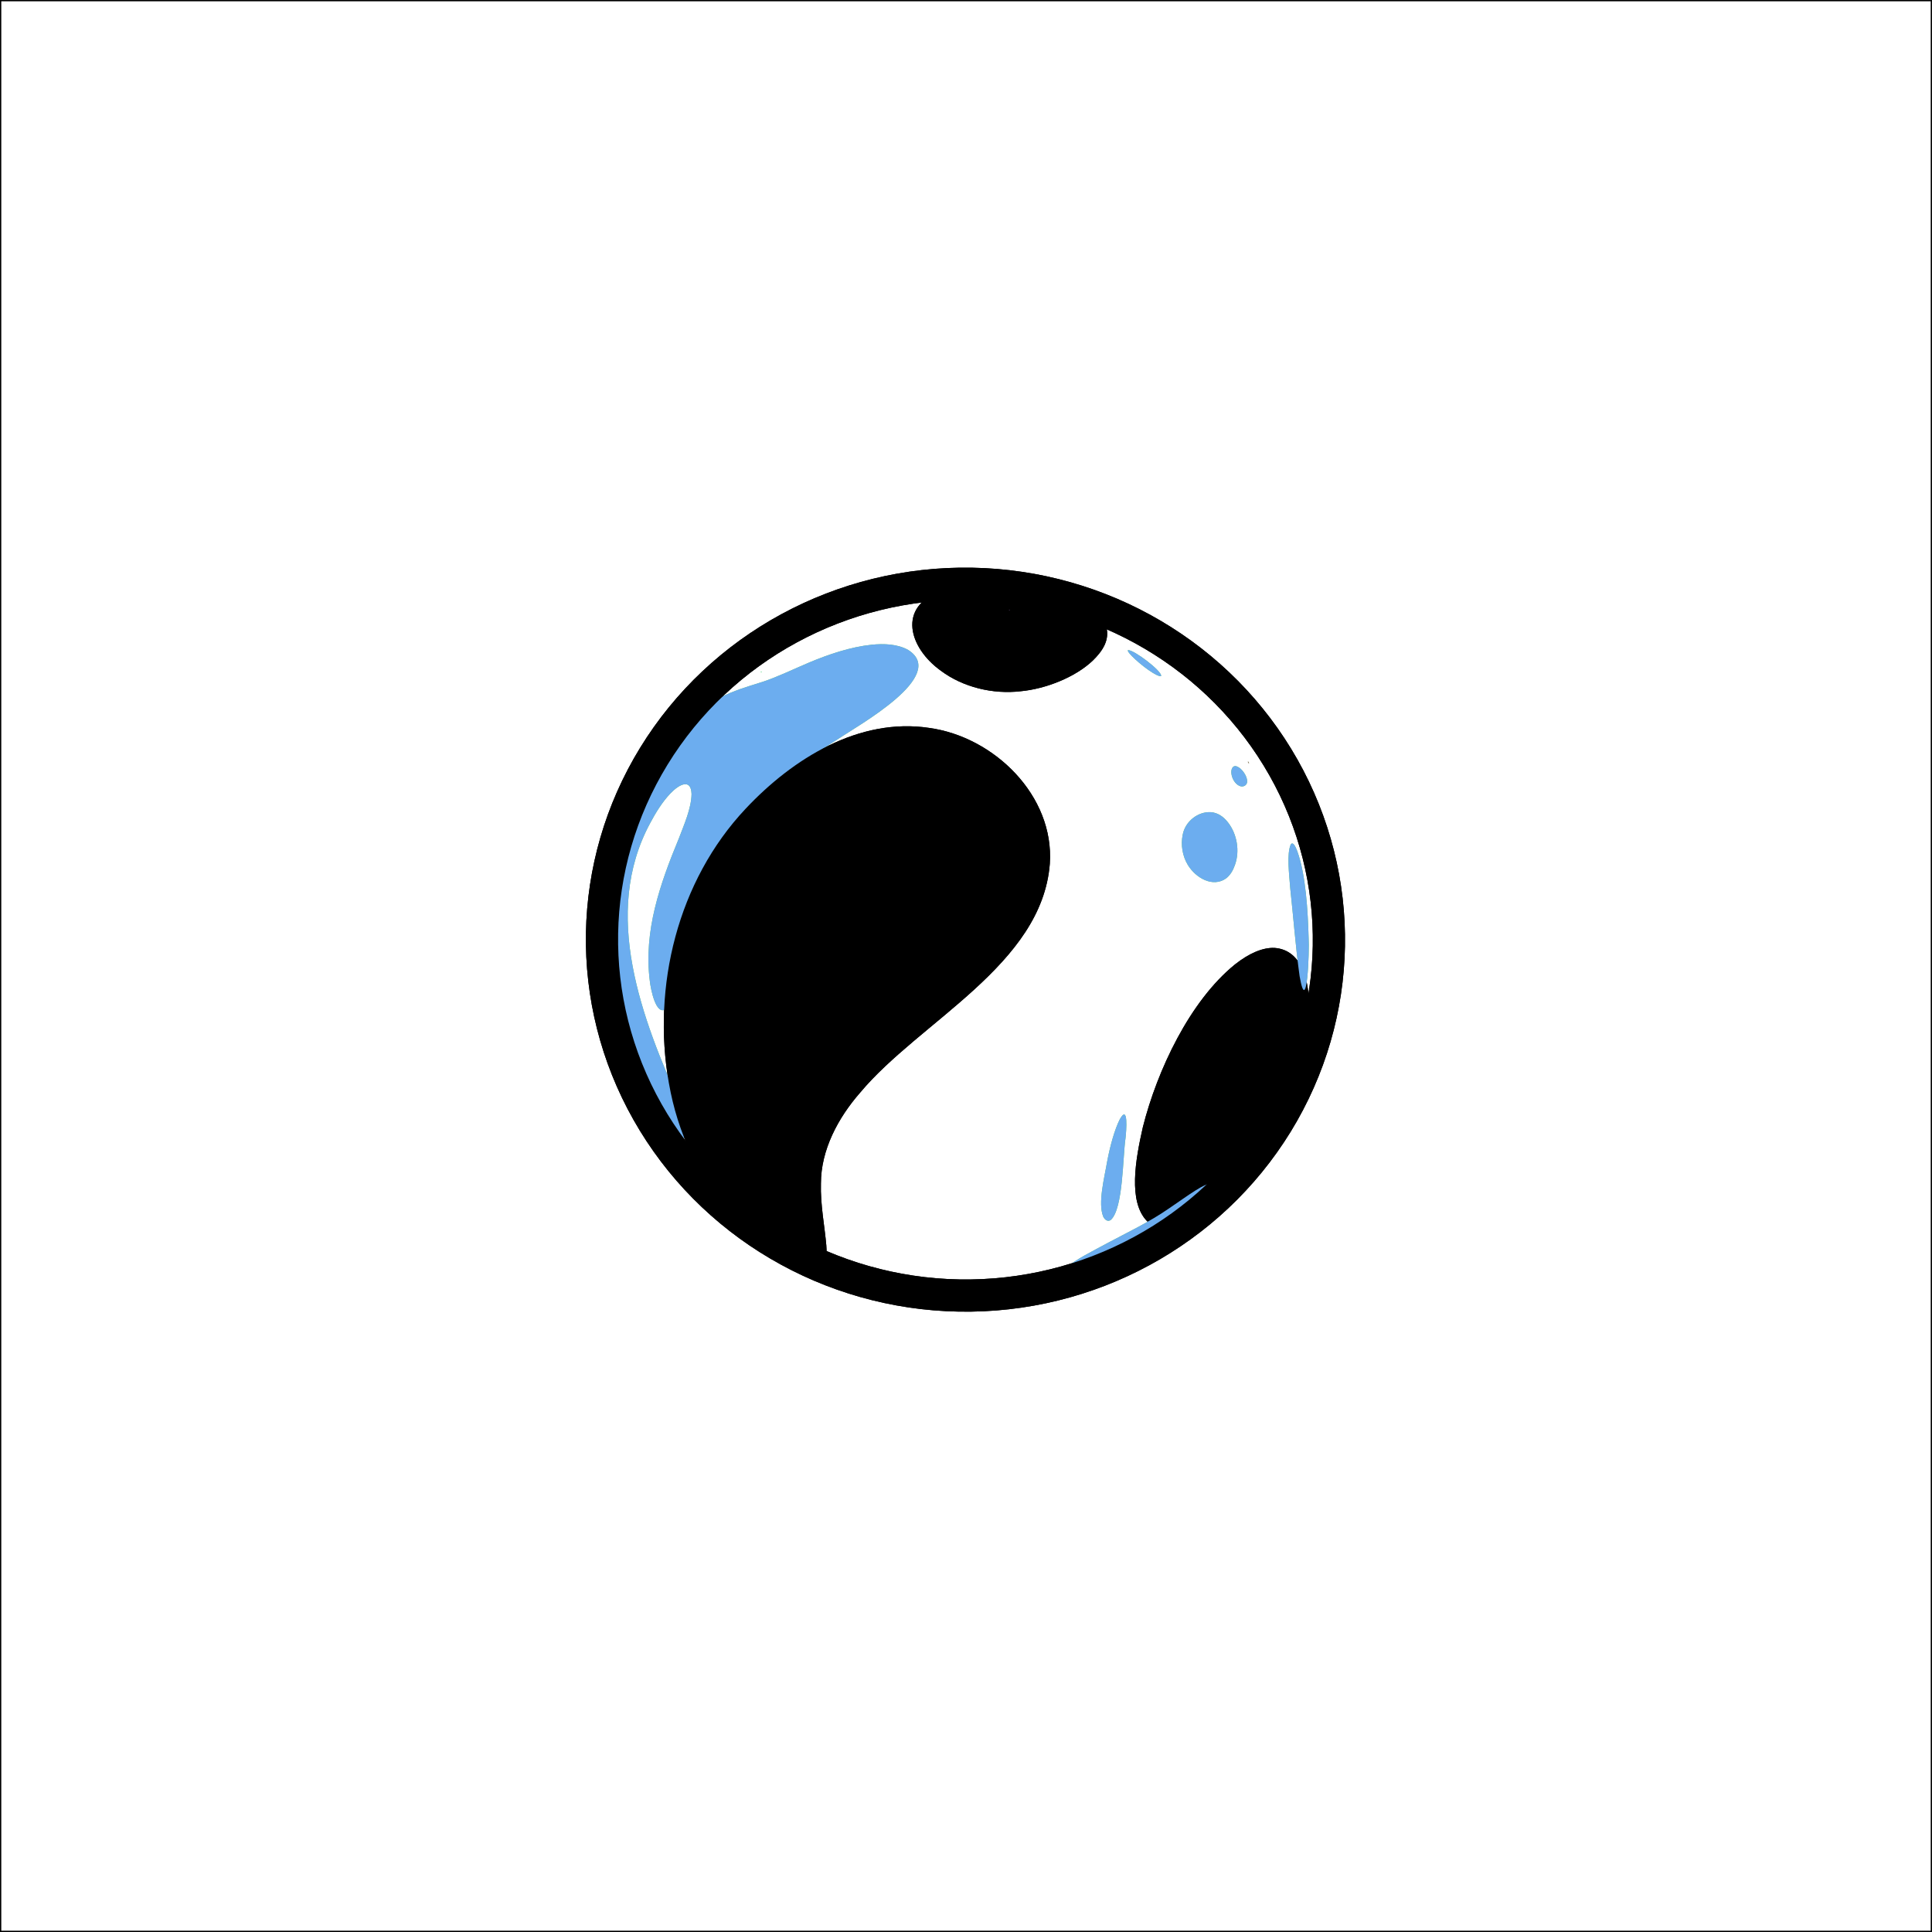 <svg xmlns="http://www.w3.org/2000/svg" id="Black" width="1500.14" height="1500.14"><rect width="100%" height="100%" fill="#333333" stroke="none"/><defs><style>.cls-1{fill:#000}.cls-1,.cls-2,.cls-3,.cls-4,.cls-5,.cls-6{stroke-width:0}.cls-2{fill:#62477b}.cls-8{stroke:#000;stroke-miterlimit:10}.cls-3{fill:#6cadef}.cls-4{fill:#8a7f60}.cls-5{fill:#5bc960}.cls-6{fill:#5ada85}.cls-8{fill:none;stroke-width:25px}</style></defs><path fill="#fff" stroke="#000" stroke-miterlimit="10" d="M.5.5h1499.14v1499.14H.5z"/><g id="Purple"><path d="M705.3 504.74c30.94 19.94-39.03 58.54-54.13 68.79-13.1 8.26-26.11 16.9-38.52 26.46-32.06 24.34-60.42 55.34-73.19 94.07-5.1 14.72-8.42 29.49-11.07 45.03-2.57 12.11-3.99 36.06-11.06 44.15-8.03 6.48-12.14-15.76-12.77-21.54-4.93-38.74 7.94-75.41 22.6-110.82 4.04-10.7 9.59-23.04 9.81-34.29-.37-12.13-9.22-8.01-16.37-.56-6.4 6.73-11.42 14.92-15.75 23.06-38 70.4-6.55 151.86 24.03 219.76 1.39 3.43 2.59 6.72 3.31 9.58 4.12 18.27-10.6 16.3 5.13 38.62 6.96 10.48 19.22 24.1 26.06 32.96.6.86 1.21 1.56 1.68 2.34.22.34.37.61.45.81.09.23.09.35-.01.37-.43.11-2.96-2.05-6.84-5.85-15.43-15.29-29.71-32.79-41.61-51.14-61.53-96.08-57.52-235.61 17.26-323.69 18.07-21.36 31.93-25.36 57.79-33.41 12.09-4.02 24.13-9.94 36.01-14.95 15.43-6.49 32.23-12.14 48.6-13.87 9.49-.98 20.13-.63 28.46 4.04l.13.08z" class="cls-5"/><path d="M730.49 520.76c-24.85-17.86-33.78-49.49-.07-61.77 27.36-9.43 69.55-3.95 96.66 4.61 12.06 4.13 27.73 10.28 31.92 23.11 2.69 10.11-2.59 18.56-10.61 26.33-13.52 12.82-36.4 21.88-55.94 23.7-21.45 2.48-44.65-3.06-61.86-15.9l-.11-.08z" class="cls-1"/><path d="M504.41 850.6c.21.04.2.64.06.64-.16 0-.45-.55-.18-.62l.12-.02z" class="cls-2"/><path d="M519.4 841.19c-13.3-75.31 6.84-157.2 59.49-213.16 36.87-39.34 88.38-70.99 142.55-62.83 50.56 6.91 97.38 52.73 93.71 105.51-6.12 78.65-100.92 122.2-147.28 177.67-17.13 19.57-30.47 44.53-30.44 70.52-.49 16.67 2.89 33.05 4.17 47.98.77 9.25-.09 18.42-11.5 16-21.53-5.52-43.88-22.77-61.27-40.35-26.58-27.56-42.8-63.52-49.38-101.12l-.04-.21zm367.99 34.04c11.17-44.32 36.5-97.98 71.47-126.32 11.14-8.84 21.81-13.3 30.8-12.88 22.22 1.61 27.34 27.85 26.64 47.34-2.24 54.35-43.26 126.29-86.12 158.38-11.39 8.08-27.94 16.39-39.54 6.43-14.81-15.15-8.95-47.86-3.3-72.72l.06-.24z" class="cls-1"/><path d="M953.44 638.51c7.05 8.94 9.43 22.26 5.43 33.18-1.43 4.12-3.58 7.84-6.87 10.37-10.34 7.31-23.55-.35-29.7-10.48-4.16-6.86-5.61-15.62-3.97-23.39 1.81-10.28 11.92-18.31 22.12-17.55 4.8.44 9.18 3.05 12.87 7.72l.12.15zm48.85 17.05c2.15-2.66 4.39 3.91 5.07 5.51 6.56 18.2 8.17 46.55 8.76 67.32.7 9.59-1.25 62.8-7.03 29.49-3.01-21.63-4.82-45.95-7.24-67.98-.88-11.48-2.85-26.91.41-34.29l.03-.05zm-139.7 291.6c-2.38 1.87-4.88-.14-5.95-2.46-4.33-10.6.89-30.08 3.08-43.1 2.28-12.04 5.79-24.58 9.7-32.37 6.94-12.59 5.1 9.22 4.52 14.42-2.2 14.79-1.77 54.49-11.28 63.46l-.07.05zm93.6-346.18c-.6-3.12.77-7.49 4.58-5.7 3.57 1.47 7.54 7.18 7.6 11.13.3 3.29-3.11 5.2-6.01 3.79-3.25-1.39-5.63-5.52-6.14-9l-.03-.22zm-54.62-76.18c-.19.29-.72.3-1.52.07-1.58-.48-3.39-1.49-5.02-2.48-8.54-5.17-21.38-16.94-19.02-17.58 4.47-.18 25.8 15.88 25.59 19.95l-.03.04z" class="cls-5"/><path d="M783.71 473.34c.36-.05.45.5.17.6-.28.11-.6-.35-.3-.55l.13-.05z" class="cls-2"/><path d="M973.99 600.74zm-98.46-96.79-.1.08.04-.12.06.04z" class="cls-6"/><path d="M938.87 919.35c1.88.68-4.04 5.96-4.96 6.96-8.09 7.76-20.57 17.19-32.05 24.78-17.62 11.45-35.7 23-54.57 32.17-6.27 3.07-11.79 5.47-15.91 6.74-9.11 2.89-9.89-.35-5.14-4.51 9.17-7.79 22.04-13.93 33.57-20.23 16.07-8.56 32.52-16.32 47.71-26.84 7.04-4.7 13.89-9.77 20.99-14.22 5.48-3.44 9.16-5.02 10.32-4.85h.03z" class="cls-5"/><path d="M604.94 959.19c.9-.2 3.29.8 4.49 1.34 1.32.7 2.97 1.3 3.8 2.44.03.72-8.73-3.22-8.32-3.75l.03-.03zm364.05-367.82c.03-.1.14-.04.26.09 1.43 1.71-.24 1.41-.28.03l.02-.12zM602.35 957.42c.14.07 1.03.54 1.02.54 0 0-.88-.46-1.02-.54z" class="cls-4"/><path d="M591.38 521.7c.03.27-.32.43-.52.25-.27-.22.06-.69.47-.38l.05.13z" class="cls-6"/><path d="M696.09 471.54c-.53.08-2.18.31-2.6.37.29-.04 2.58-.37 2.6-.37zm-24.22 5.35zm2.07-.44c-.13.05-.55.24-.54.23-.01 0 .41-.18.54-.23z" class="cls-4"/><ellipse cx="749.64" cy="729.61" class="cls-8" rx="276.36" ry="282.23" transform="rotate(-88.98 749.648 729.609)"/></g><g id="Green"><path d="M705.3 504.74c30.94 19.94-39.03 58.54-54.13 68.79-13.1 8.26-26.11 16.9-38.52 26.46-32.06 24.34-60.42 55.34-73.19 94.07-5.1 14.72-8.42 29.49-11.07 45.03-2.57 12.11-3.99 36.06-11.06 44.15-8.03 6.48-12.14-15.76-12.77-21.54-4.93-38.74 7.94-75.41 22.6-110.82 4.04-10.7 9.59-23.04 9.81-34.29-.37-12.13-9.22-8.01-16.37-.56-6.4 6.73-11.42 14.92-15.75 23.06-38 70.4-6.55 151.86 24.03 219.76 1.39 3.43 2.59 6.72 3.31 9.58 4.12 18.27-10.6 16.3 5.13 38.62 6.96 10.48 19.22 24.1 26.06 32.96.6.86 1.21 1.56 1.68 2.34.22.34.37.61.45.81.09.23.09.35-.01.37-.43.11-2.96-2.05-6.84-5.85-15.43-15.29-29.71-32.79-41.61-51.14-61.53-96.08-57.52-235.61 17.26-323.69 18.07-21.36 31.93-25.36 57.79-33.41 12.09-4.02 24.13-9.94 36.01-14.95 15.43-6.49 32.23-12.14 48.6-13.87 9.49-.98 20.13-.63 28.46 4.04l.13.08z" class="cls-3"/><path d="M730.49 520.76c-24.85-17.86-33.78-49.49-.07-61.77 27.36-9.43 69.55-3.95 96.66 4.61 12.06 4.13 27.73 10.28 31.92 23.11 2.69 10.11-2.59 18.56-10.61 26.33-13.52 12.82-36.4 21.88-55.94 23.7-21.45 2.48-44.65-3.06-61.86-15.9l-.11-.08z" class="cls-1"/><path d="M504.41 850.6c.21.04.2.64.06.64-.16 0-.45-.55-.18-.62l.12-.02z" class="cls-2"/><path d="M519.4 841.19c-13.3-75.31 6.84-157.2 59.49-213.16 36.87-39.34 88.38-70.99 142.55-62.83 50.56 6.91 97.38 52.73 93.71 105.51-6.12 78.65-100.92 122.2-147.28 177.67-17.13 19.57-30.47 44.53-30.44 70.52-.49 16.67 2.89 33.05 4.17 47.98.77 9.25-.09 18.42-11.5 16-21.53-5.52-43.88-22.77-61.27-40.35-26.58-27.56-42.8-63.52-49.38-101.12l-.04-.21zm367.99 34.04c11.17-44.32 36.5-97.98 71.47-126.32 11.14-8.84 21.81-13.3 30.8-12.88 22.22 1.61 27.34 27.85 26.64 47.34-2.24 54.35-43.26 126.29-86.12 158.38-11.39 8.08-27.94 16.39-39.54 6.43-14.81-15.15-8.95-47.86-3.3-72.72l.06-.24z" class="cls-1"/><path d="M953.44 638.51c7.05 8.94 9.43 22.26 5.43 33.18-1.43 4.12-3.58 7.84-6.87 10.37-10.34 7.31-23.55-.35-29.7-10.48-4.16-6.86-5.61-15.62-3.97-23.39 1.81-10.28 11.92-18.31 22.12-17.55 4.8.44 9.18 3.05 12.87 7.72l.12.15zm48.85 17.05c2.15-2.66 4.39 3.91 5.07 5.51 6.56 18.2 8.17 46.55 8.76 67.32.7 9.59-1.25 62.8-7.03 29.49-3.01-21.63-4.82-45.95-7.24-67.98-.88-11.48-2.85-26.91.41-34.29l.03-.05zm-139.7 291.6c-2.38 1.87-4.88-.14-5.95-2.46-4.33-10.6.89-30.08 3.08-43.1 2.28-12.04 5.79-24.58 9.7-32.37 6.94-12.59 5.1 9.22 4.52 14.42-2.2 14.79-1.77 54.49-11.28 63.46l-.07.05zm93.6-346.18c-.6-3.12.77-7.49 4.58-5.7 3.57 1.47 7.54 7.18 7.6 11.13.3 3.29-3.11 5.2-6.01 3.79-3.25-1.39-5.63-5.52-6.14-9l-.03-.22zm-54.62-76.18c-.19.29-.72.3-1.52.07-1.58-.48-3.39-1.49-5.02-2.48-8.54-5.17-21.38-16.94-19.02-17.58 4.47-.18 25.8 15.88 25.59 19.95l-.03.04z" class="cls-3"/><path d="M783.71 473.34c.36-.05.45.5.17.6-.28.11-.6-.35-.3-.55l.13-.05z" class="cls-2"/><path d="M973.99 600.74zm-98.46-96.79-.1.08.04-.12.06.04z" class="cls-6"/><path d="M938.87 919.35c1.88.68-4.04 5.96-4.96 6.96-8.09 7.76-20.57 17.19-32.05 24.78-17.62 11.45-35.7 23-54.57 32.17-6.27 3.07-11.79 5.47-15.91 6.74-9.11 2.89-9.89-.35-5.14-4.51 9.17-7.79 22.04-13.93 33.57-20.23 16.07-8.56 32.52-16.32 47.71-26.84 7.04-4.7 13.89-9.77 20.99-14.22 5.48-3.44 9.16-5.02 10.32-4.85h.03z" class="cls-3"/><path d="M604.94 959.19c.9-.2 3.29.8 4.49 1.34 1.32.7 2.97 1.3 3.8 2.44.03.72-8.73-3.22-8.32-3.75l.03-.03zm364.05-367.82c.03-.1.14-.04.26.09 1.43 1.71-.24 1.41-.28.03l.02-.12zM602.35 957.42c.14.07 1.03.54 1.02.54 0 0-.88-.46-1.02-.54z" class="cls-4"/><path d="M591.38 521.7c.03.27-.32.43-.52.25-.27-.22.06-.69.47-.38l.05.13z" class="cls-6"/><path d="M696.09 471.54c-.53.08-2.18.31-2.6.37.29-.04 2.58-.37 2.6-.37zm-24.22 5.35zm2.07-.44c-.13.05-.55.24-.54.23-.01 0 .41-.18.54-.23z" class="cls-4"/><ellipse cx="749.64" cy="729.61" class="cls-8" rx="276.36" ry="282.23" transform="rotate(-88.98 749.648 729.609)"/></g></svg>